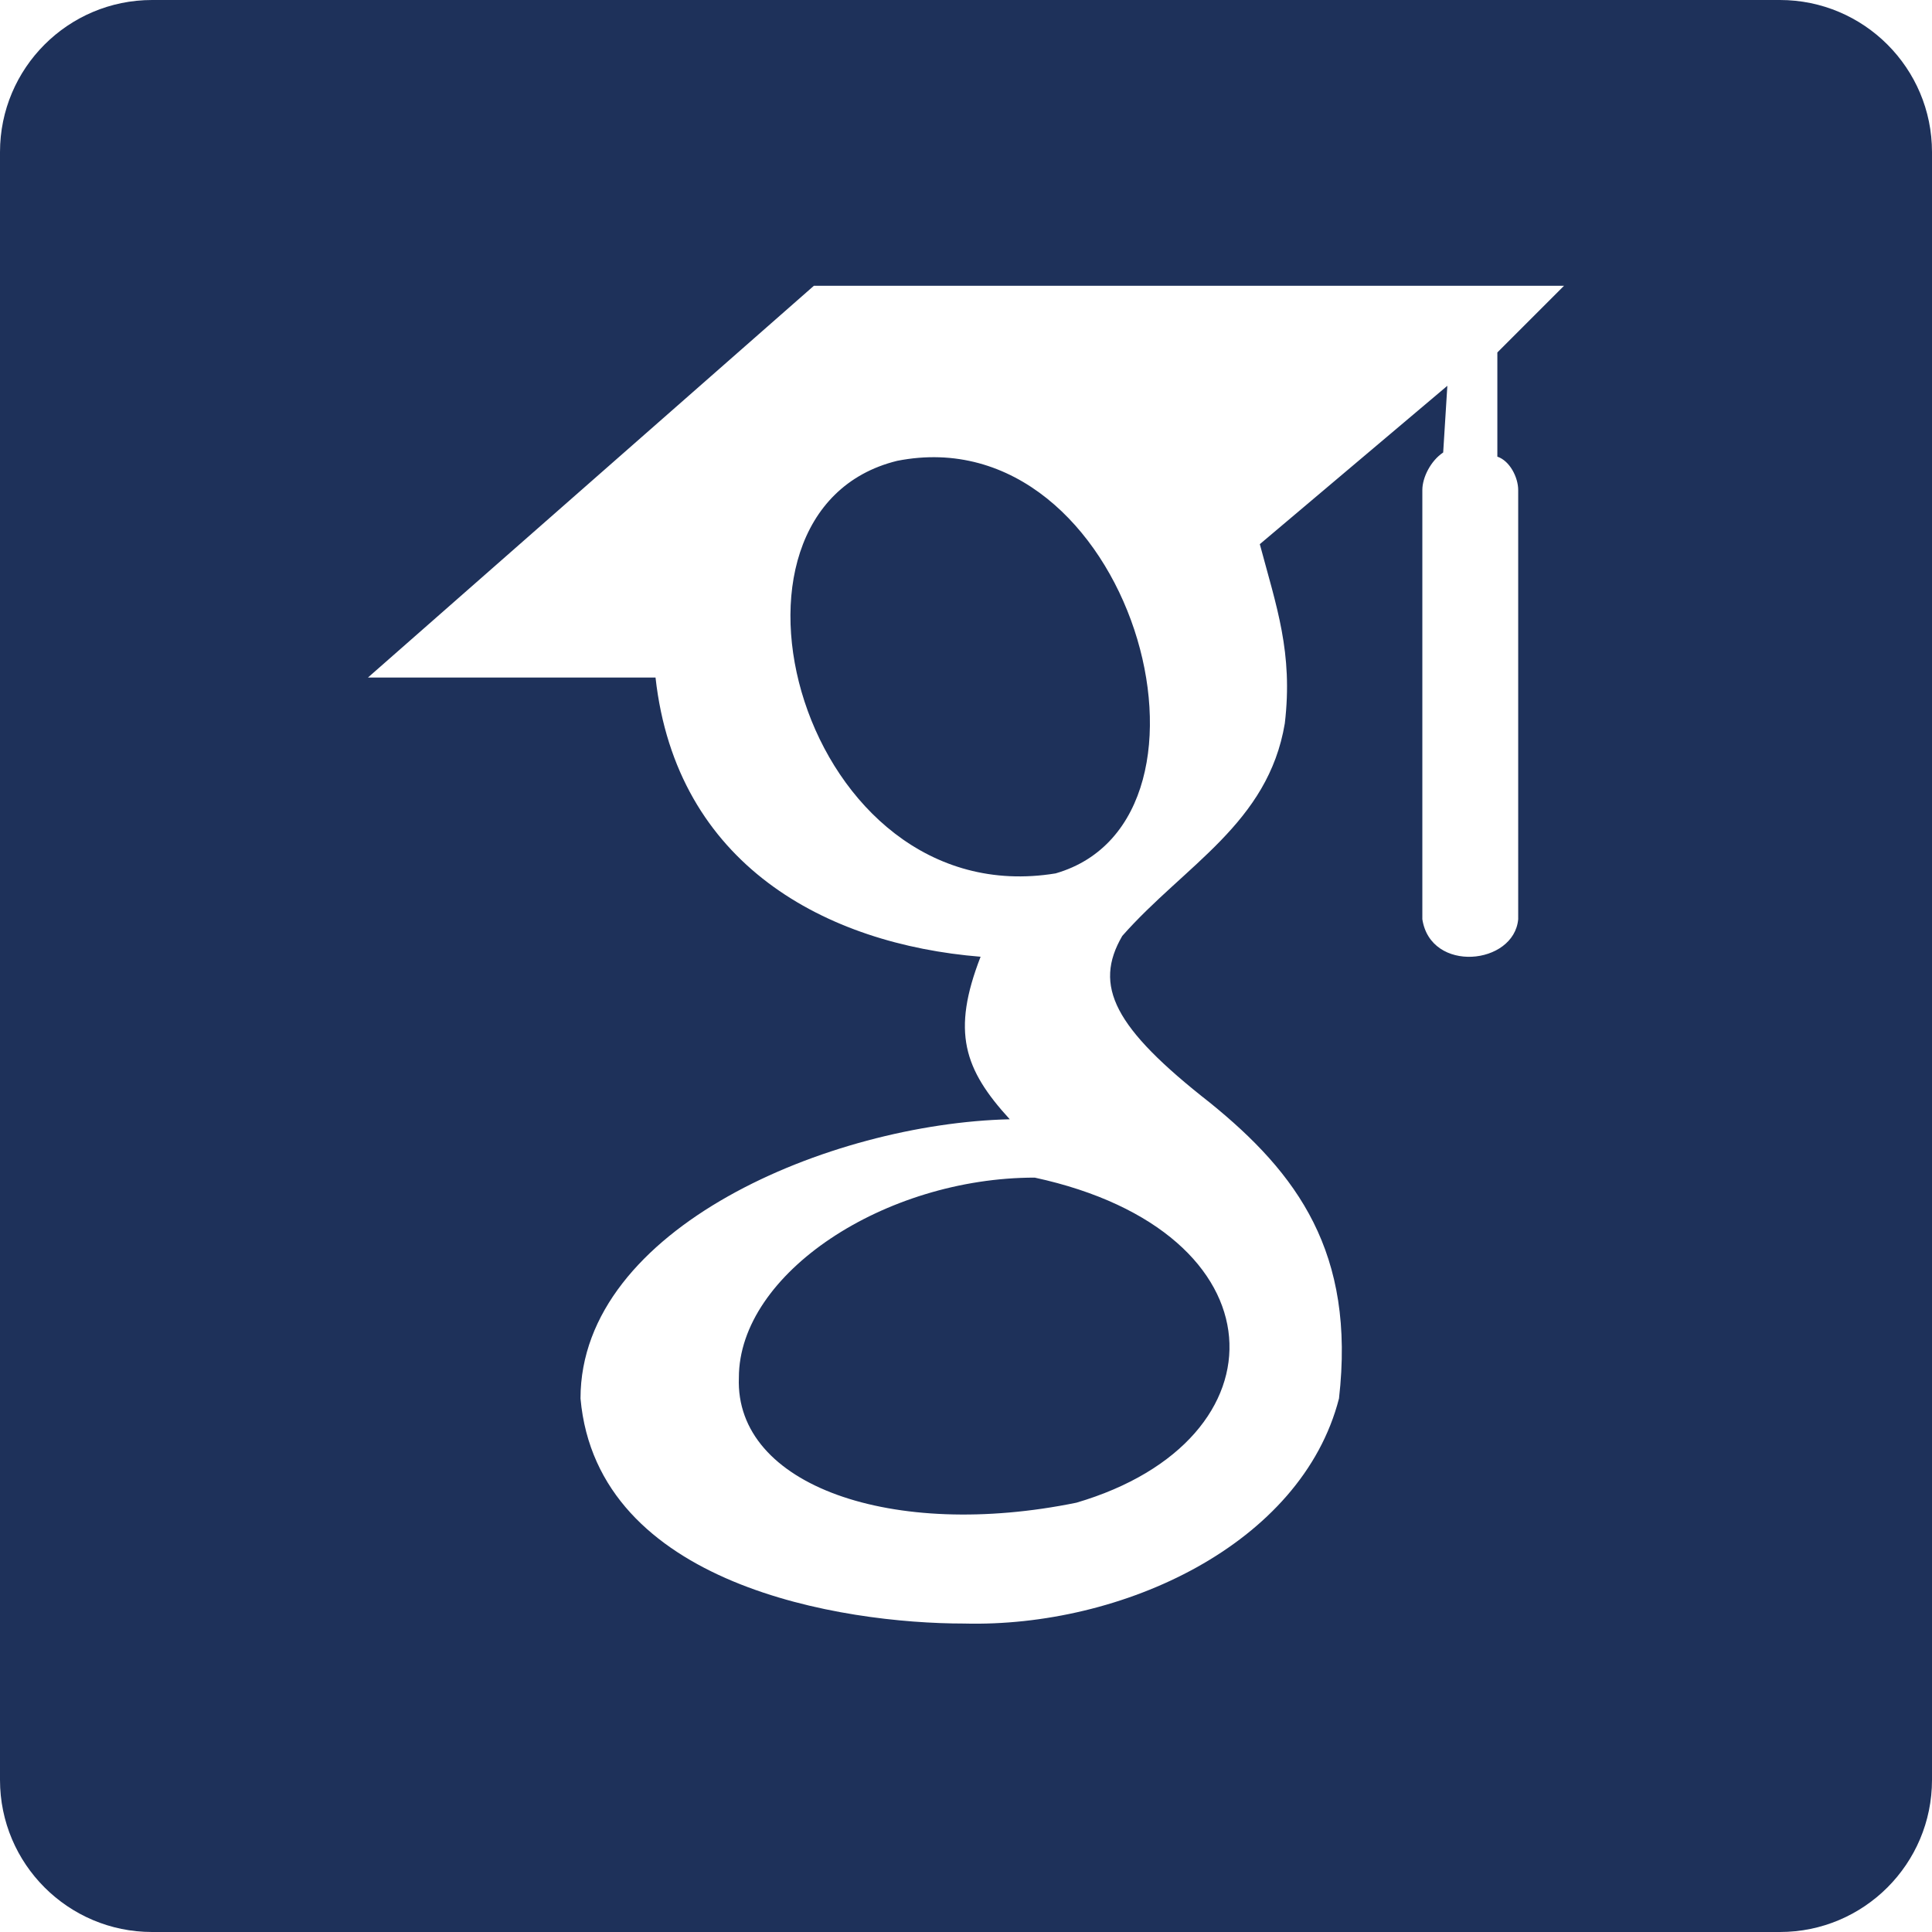 <svg xmlns="http://www.w3.org/2000/svg" xml:space="preserve" style="fill-rule:evenodd;clip-rule:evenodd;stroke-linejoin:round;stroke-miterlimit:2" viewBox="0 0 800 800"><path d="M800 62.971C800 28.216 771.784 0 737.029 0H62.971C28.216 0 0 28.216 0 62.971v674.058C0 771.784 28.216 800 62.971 800h674.058C771.784 800 800 771.784 800 737.029V62.971Zm-462.987 55.364L152.367 280.548h119.071c8.628 77.655 70.752 110.442 134.602 115.619-12.08 31.062-6.903 46.593 12.079 67.301-74.203 1.726-177.743 44.867-177.743 115.62 6.903 77.654 108.717 93.185 158.761 93.185 65.575 1.726 139.779-32.787 155.31-93.185 6.903-60.399-17.257-93.186-53.496-122.523-39.69-31.062-48.318-48.318-36.239-69.026 25.885-29.336 60.399-46.593 67.301-88.009 3.452-29.336-3.451-48.319-10.354-74.204l77.655-65.575-1.725 27.611c-5.177 3.451-8.629 10.354-8.629 15.531v177.743c3.452 22.434 37.965 18.982 39.691 0V202.893c0-5.177-3.452-12.08-8.629-13.806v-43.141l27.611-27.611h-310.62Zm91.46 369.292c103.54 22.434 105.266 108.717 17.257 134.602-75.929 15.531-141.504-6.903-139.779-51.77 0-43.141 60.399-82.832 122.522-82.832Zm8.629-125.973c-52.633 8.628-90.166-28.905-103.971-71.184-13.806-42.279-3.883-89.303 38.396-99.657 96.637-18.982 143.23 148.407 65.575 170.841Z" style="fill:#1e315a"/></svg>